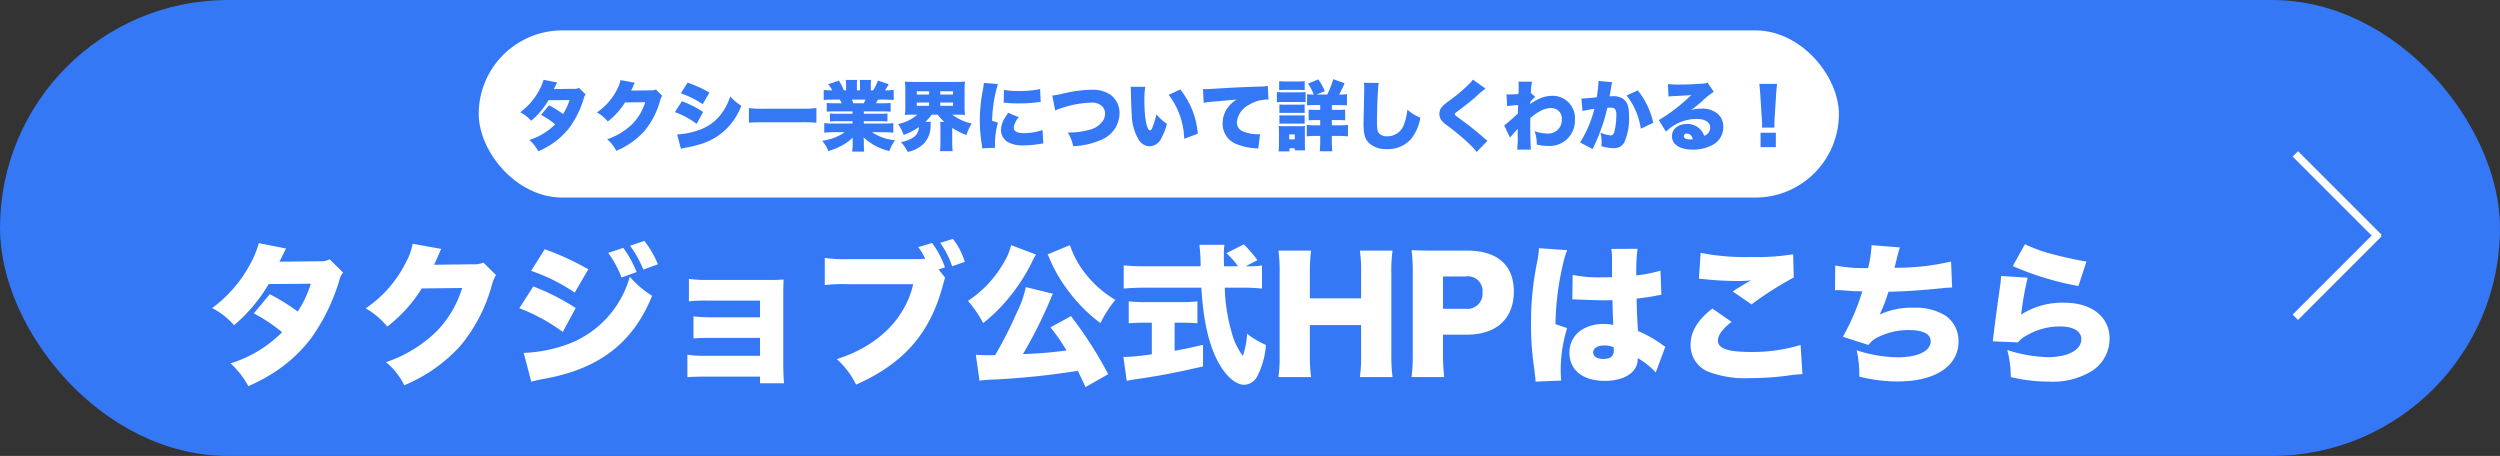 <svg xmlns="http://www.w3.org/2000/svg" width="329" height="60" viewBox="0 0 329 60">
  <rect x="0" y="0" width="329" height="60" fill="#333333" stroke="none"/>
  <g id="グループ_2156" data-name="グループ 2156" transform="translate(-1322 -10)">
    <rect id="長方形_7" data-name="長方形 7" width="329" height="60" rx="30" transform="translate(1322 10)" fill="#3478f6"/>
    <path id="パス_188" data-name="パス 188" d="M7.06-17A12.829,12.829,0,0,1,5.9-14.2,17.247,17.247,0,0,1,.92-8.46,9.762,9.762,0,0,1,3.8-6.2a21.027,21.027,0,0,0,4.56-5.42l5.54-.04A14.133,14.133,0,0,1,12.18-8,25.921,25.921,0,0,0,8.5-10.28L6.4-7.76a21.5,21.5,0,0,1,3.72,2.48,16.376,16.376,0,0,1-6.78,4.1,11.174,11.174,0,0,1,2.34,3A23.281,23.281,0,0,0,9.12-.02a19.165,19.165,0,0,0,4.86-4.52,25.7,25.7,0,0,0,3.72-7.72,1.826,1.826,0,0,1,.46-.86l-1.78-1.76a2.212,2.212,0,0,1-1.22.26l-5.38.06c.56-1.14.84-1.7.86-1.74Zm20.24.08a7.631,7.631,0,0,1-.86,2.4,15.737,15.737,0,0,1-5.32,6.1,9.922,9.922,0,0,1,2.84,2.4,18.762,18.762,0,0,0,4.54-5.02l5.32-.06a14.049,14.049,0,0,1-3.34,5.68A17.52,17.52,0,0,1,23.8-1.34,9.244,9.244,0,0,1,26.2,1.7a20.653,20.653,0,0,0,7.36-5.16,21.146,21.146,0,0,0,4.14-7.92,4.909,4.909,0,0,1,.58-1.42l-1.66-1.64a3.341,3.341,0,0,1-1.48.22l-5.02.06c.14-.28.14-.28.4-.86q.06-.12.18-.42c.06-.12.1-.24.14-.3a2.94,2.94,0,0,1,.24-.5Zm15.6,3.56a24.758,24.758,0,0,1,5.74,2.86l1.78-3.06a34.919,34.919,0,0,0-5.74-2.64Zm10.14-2.36a14.175,14.175,0,0,1,1.76,3.24l1.98-.72a13.968,13.968,0,0,0-1.76-3.18ZM41.34-8.44a24.225,24.225,0,0,1,5.72,3.12l1.7-3.14a28.475,28.475,0,0,0-5.58-2.84Zm14.58-8.22a14.27,14.27,0,0,1,1.74,3.14l1.92-.7A13.306,13.306,0,0,0,57.8-17.3Zm-13,17.9A13.782,13.782,0,0,1,44.34.9c7.4-1.26,11.94-4.7,14.48-10.98a12.467,12.467,0,0,1-2.94-2.5,13.293,13.293,0,0,1-7.8,8.74,18.853,18.853,0,0,1-6.16,1.28ZM73.02.56v.88h3.16c-.06-.66-.1-1.56-.1-2.48v-9.32c0-.62.02-1.36.04-1.86-.54.04-.84.06-1.8.06H66.14a15.517,15.517,0,0,1-2.48-.14v2.96a17.807,17.807,0,0,1,2.48-.1h6.88v2.2H66.78c-.94,0-1.64-.04-2.52-.12v2.9c.64-.06,1.3-.08,2.52-.08h6.24v2.36H65.94a14.272,14.272,0,0,1-2.48-.14V.64C64.1.58,64.82.56,65.94.56Zm23.5-14.1.84-.28a11.949,11.949,0,0,0-1.7-3.2l-1.82.54a8.225,8.225,0,0,1,.82,1.32l.08.14.04.06a13.73,13.73,0,0,1-1.54.06h-8.6a17.55,17.55,0,0,1-3.1-.16v3.58a19.494,19.494,0,0,1,3.04-.12h8.6C92.12-7,88.46-3.42,83.12-1.74a10.813,10.813,0,0,1,2.54,3.36C91.98-1.2,95.42-5.16,97.1-11.52c.08-.28.12-.46.14-.52a3.4,3.4,0,0,1,.14-.42Zm.22-3.5a12.021,12.021,0,0,1,1.56,3.08l1.66-.58a8.85,8.85,0,0,0-1.56-3.02ZM118.84.24a52.993,52.993,0,0,0-4.9-7.64l-2.7,1.48a25.914,25.914,0,0,1,2.12,3.04,55.558,55.558,0,0,1-5.74.48,60.192,60.192,0,0,0,3.66-7.3,3.236,3.236,0,0,1,.3-.64L108-11.22a14.021,14.021,0,0,1-1.22,3.42,51.865,51.865,0,0,1-2.82,5.54h-1.08a13.817,13.817,0,0,1-1.46-.06l.48,3.42a10.641,10.641,0,0,1,1.12-.12A101.172,101.172,0,0,0,114.84-.2c.38.78.52,1.08,1.02,2.14ZM106.06-16.74a7.806,7.806,0,0,1-1.02,2.4,14.821,14.821,0,0,1-4.66,4.94,14.619,14.619,0,0,1,2,2.92,20.956,20.956,0,0,0,3.16-3.06,23.992,23.992,0,0,0,3.26-4.96,6.643,6.643,0,0,1,.54-1Zm4.8,1.22a2.954,2.954,0,0,1,.18.36,19.065,19.065,0,0,0,2.3,4.1,20.6,20.6,0,0,0,4.48,4.58,15.383,15.383,0,0,1,1.96-3.06,13.978,13.978,0,0,1-3.82-3.3,12.436,12.436,0,0,1-2.16-3.9Zm26.06,1.56,1.56-.8a16.226,16.226,0,0,0-1.8-2.08l-2.28,1.16a10.1,10.1,0,0,1,1.52,1.72h-1.84c-.02-1.04-.02-1.46-.02-1.64a7.3,7.3,0,0,1,.08-1.18h-3.3a22.033,22.033,0,0,1,.16,2.82h-7.52a22.679,22.679,0,0,1-2.6-.12v3.06c.88-.08,1.66-.12,2.6-.12h7.62c.26,4.34.96,7.42,2.16,9.68,1.02,1.94,2.34,3.1,3.5,3.1a2.038,2.038,0,0,0,1.7-1.12A10.851,10.851,0,0,0,139.6-3.6a11.308,11.308,0,0,1-2.48-1.48,10.621,10.621,0,0,1-.56,2.92A8.742,8.742,0,0,1,135.16-5a23.265,23.265,0,0,1-.98-6.14h2.3a21.965,21.965,0,0,1,2.6.12v-3.04a11.348,11.348,0,0,1-1.94.1ZM124.58-6.54v4.16a27.988,27.988,0,0,1-3.74.36l.44,3.14c.4-.1.72-.14,1.38-.24,3-.44,4.92-.8,8.66-1.66V-3.62c-1.74.4-2.48.56-3.74.78v-3.7h.78c.74,0,1.6.04,2.22.08V-9.34a20.9,20.9,0,0,1-2.24.1h-4.52a21.478,21.478,0,0,1-2.28-.1v2.88c.62-.04,1.48-.08,2.2-.08Zm27.38-9.48a18.842,18.842,0,0,1,.16,2.96v3.32h-6.74v-3.32a21.443,21.443,0,0,1,.16-2.96h-4.3a19.5,19.5,0,0,1,.16,2.96V-2.34a19,19,0,0,1-.16,2.96h4.3a20.536,20.536,0,0,1-.16-2.96V-6.22h6.74v3.88a19.335,19.335,0,0,1-.16,2.96h4.3a21.258,21.258,0,0,1-.16-2.96V-13.06a19,19,0,0,1,.16-2.96ZM163.06.62a25.97,25.97,0,0,1-.16-3.02V-4.96h3.16c3.88,0,6.16-2.12,6.16-5.68,0-3.48-2.18-5.38-6.14-5.38H161.7c-1.28,0-2-.02-2.94-.06a22.36,22.36,0,0,1,.16,2.92V-2.34a21.443,21.443,0,0,1-.16,2.96Zm-.16-8.98v-4.26h2.98a1.936,1.936,0,0,1,2.22,2.1,2,2,0,0,1-2.22,2.16ZM179.92-9.6h.24c.06,0,.22,0,.46.02,1.68.06,2.84.1,3.44.1.4,0,.68,0,1.14-.02.02.7.02.98.04,1.66.04.94.04,1.04.06,1.6a5.861,5.861,0,0,0-1.16-.12,5.3,5.3,0,0,0-3.08.82,3.525,3.525,0,0,0-1.52,2.94c0,2.32,1.74,3.72,4.68,3.72,2.56,0,4.3-1.14,4.3-2.84v-.16A10.141,10.141,0,0,1,190.9.02l1.26-3.4a2.569,2.569,0,0,1-.38-.24,16.062,16.062,0,0,0-3.22-1.82c-.14-2.3-.16-2.7-.18-4.26,1-.12,1.9-.24,2.52-.38a5.423,5.423,0,0,1,.74-.12l-.12-3.18a18.641,18.641,0,0,1-3.18.62,23.364,23.364,0,0,1,.16-3.5l-3.46.02a5.5,5.5,0,0,1,.1,1.12v2.6c-.68.02-1.02.02-1.44.02a17.853,17.853,0,0,1-3.74-.32Zm5.46,6.68c0,.8-.44,1.16-1.4,1.16-.8,0-1.32-.34-1.32-.86,0-.56.56-.92,1.48-.92a3.213,3.213,0,0,1,1.22.24Zm-9.86-13.42v.1a12.526,12.526,0,0,1-.24,1.74,39.875,39.875,0,0,0-.8,8.08,39.147,39.147,0,0,0,.44,6.06c.14,1.22.14,1.22.16,1.58l3.38-.14c-.04-.44-.06-.7-.06-.8a18.219,18.219,0,0,1,.84-6.1l-1.54-.52a36.453,36.453,0,0,1,.96-7.76,11.351,11.351,0,0,1,.58-1.98Zm21.06,4.02c.28.02.34.02.7.06a43.367,43.367,0,0,0,4.5.24,14.766,14.766,0,0,0,1.64-.08c-.16.1-.18.1-.32.18a4.712,4.712,0,0,0-.48.28c-.96.58-1,.6-1.58,1l2.46,1.7a44.4,44.4,0,0,1,5.56-3.54l-.08-3.06a29.169,29.169,0,0,1-5.56.36,30.6,30.6,0,0,1-6.62-.54Zm1.76,3.92c-1.98,1.58-2.86,3.04-2.86,4.82A3.747,3.747,0,0,0,198.16.04a13.545,13.545,0,0,0,5.08.72,38.294,38.294,0,0,0,4.98-.32,16.955,16.955,0,0,1,1.98-.2l-.24-3.84a21.9,21.9,0,0,1-6.54.92c-3.04,0-4.34-.46-4.34-1.5,0-.72.62-1.56,1.8-2.46Zm16.14-2.4a1.077,1.077,0,0,1,.22-.02c.16,0,.38,0,.66.02,1.56.12,1.58.12,1.98.12.54.02.54.02.74.02a29.351,29.351,0,0,1-2.56,5.98L218.9-3.6a2.964,2.964,0,0,1,1.28-1.04,8.754,8.754,0,0,1,4.08-.92c1.82,0,2.82.52,2.82,1.46,0,1.3-1.68,2.12-4.36,2.12a18.176,18.176,0,0,1-5.38-.92,14.213,14.213,0,0,1,.34,3.46,20.924,20.924,0,0,0,5.08.64c4.92,0,7.98-2.02,7.98-5.26a4.052,4.052,0,0,0-1.68-3.38,7.461,7.461,0,0,0-4.32-1.06,9.648,9.648,0,0,0-4.38.9,21.257,21.257,0,0,0,1.16-3c2.32-.06,4.16-.18,6.96-.46a14.184,14.184,0,0,1,1.42-.1l-.14-3.42a32.251,32.251,0,0,1-7.44.82c.48-1.96.48-1.96.7-2.68l-3.72-.3a15.351,15.351,0,0,1-.46,3.02,20.355,20.355,0,0,1-4.32-.34Zm23.4-3.18a38.785,38.785,0,0,0,8.64,2.62l1.06-3.22c-.94-.14-2.66-.5-4.02-.86a20.163,20.163,0,0,1-4.08-1.42Zm-1.54,1.3a11.637,11.637,0,0,1-.12,1.28c-.4,2.76-.82,5.96-.92,6.92a2.4,2.4,0,0,1-.06.4l3.32.14a3.48,3.48,0,0,1,1.12-.9,8.653,8.653,0,0,1,4.38-1.2c1.8,0,2.84.62,2.84,1.68,0,1.42-1.76,2.36-4.4,2.36a18.562,18.562,0,0,1-5.34-.94,13.874,13.874,0,0,1,.46,3.56,21.369,21.369,0,0,0,5.02.6,9.811,9.811,0,0,0,5.72-1.44,5.057,5.057,0,0,0,2.26-4.24c0-2.84-2.36-4.7-5.92-4.7a9.978,9.978,0,0,0-5.72,1.56,43.925,43.925,0,0,1,.86-4.86Z" transform="translate(1349 59)" fill="#fff"/>
    <rect id="長方形_1983" data-name="長方形 1983" width="179" height="22" rx="11" transform="translate(1385 14)" fill="#fff"/>
    <path id="パス_187" data-name="パス 187" d="M3.53-8.5a6.414,6.414,0,0,1-.58,1.4A8.624,8.624,0,0,1,.46-4.23,4.881,4.881,0,0,1,1.9-3.1,10.514,10.514,0,0,0,4.18-5.81l2.77-.02A7.066,7.066,0,0,1,6.09-4,12.961,12.961,0,0,0,4.25-5.14L3.2-3.88A10.751,10.751,0,0,1,5.06-2.64,8.188,8.188,0,0,1,1.67-.59,5.587,5.587,0,0,1,2.84.91,11.641,11.641,0,0,0,4.56-.01,9.582,9.582,0,0,0,6.99-2.27,12.848,12.848,0,0,0,8.85-6.13a.913.913,0,0,1,.23-.43l-.89-.88a1.106,1.106,0,0,1-.61.13l-2.69.03c.28-.57.42-.85.43-.87Zm10.12.04a3.815,3.815,0,0,1-.43,1.2,7.868,7.868,0,0,1-2.66,3.05,4.961,4.961,0,0,1,1.42,1.2,9.381,9.381,0,0,0,2.27-2.51l2.66-.03a7.025,7.025,0,0,1-1.67,2.84A8.76,8.76,0,0,1,11.9-.67,4.622,4.622,0,0,1,13.1.85a10.327,10.327,0,0,0,3.68-2.58,10.573,10.573,0,0,0,2.07-3.96,2.454,2.454,0,0,1,.29-.71l-.83-.82a1.67,1.67,0,0,1-.74.11l-2.51.03c.07-.14.07-.14.2-.43q.03-.06.09-.21c.03-.06.05-.12.07-.15a1.47,1.47,0,0,1,.12-.25ZM21.6-6.72a12.385,12.385,0,0,1,2.87,1.43l.89-1.53a16.907,16.907,0,0,0-2.87-1.31Zm-.78,2.47A11.481,11.481,0,0,1,23.68-2.7l.85-1.57a13.728,13.728,0,0,0-2.79-1.41ZM21.61.58a6.994,6.994,0,0,1,.71-.16,13.182,13.182,0,0,0,1.82-.44A8.164,8.164,0,0,0,28-2.47a8.618,8.618,0,0,0,1.56-2.61A6.3,6.3,0,0,1,28.1-6.32,7.8,7.8,0,0,1,27-4.12a6.046,6.046,0,0,1-2.8,2.15,10.034,10.034,0,0,1-3.09.66Zm8.95-3.43c.61-.05.94-.06,2.06-.06h4.76a19.3,19.3,0,0,1,2.06.06V-4.78a16.408,16.408,0,0,1-2.05.09H32.61a14.17,14.17,0,0,1-2.05-.09ZM44.19-4.34v.31h-2a8.582,8.582,0,0,1-.97-.04v1.06a8.7,8.7,0,0,1,.97-.04h2v.31H41.75a11.078,11.078,0,0,1-1.28-.06v1.26a12.431,12.431,0,0,1,1.29-.06h1.4A6.571,6.571,0,0,1,40.2-.48,5.044,5.044,0,0,1,41.01.88,9.035,9.035,0,0,0,42.87.11,5.794,5.794,0,0,0,44.22-.9c-.01.28-.01.31-.01.56v.3a5.826,5.826,0,0,1-.07.99h1.59a6.667,6.667,0,0,1-.05-.98V-.35c0-.25-.01-.3-.03-.57A7.448,7.448,0,0,0,49.04.88a5.724,5.724,0,0,1,.75-1.42A6.664,6.664,0,0,1,46.75-1.6h1.54a12.444,12.444,0,0,1,1.27.06V-2.8a9.944,9.944,0,0,1-1.28.06h-2.6v-.31h2.13a9.009,9.009,0,0,1,.98.04V-4.07a9.127,9.127,0,0,1-.98.04H45.68v-.31h2.55a9.127,9.127,0,0,1,.98.04V-5.45a8.777,8.777,0,0,1-.98.04h-.94c.09-.18.12-.22.24-.48h.83c.48,0,.91.02,1.25.05V-7.17a7.946,7.946,0,0,1-1.15.06c.18-.26.3-.45.5-.8L47.54-8.4a6.175,6.175,0,0,1-.64,1.29h-.3v-.65a4.588,4.588,0,0,1,.04-.72h-1.5a3.951,3.951,0,0,1,.04.65v.72h-.41v-.72a5.433,5.433,0,0,1,.03-.65H43.3a4.87,4.87,0,0,1,.05.72v.65h-.29a9.283,9.283,0,0,0-.66-1.28l-1.42.48a3.629,3.629,0,0,1,.54.8,7.948,7.948,0,0,1-1.12-.06v1.33c.34-.03.76-.05,1.24-.05h.88a4.3,4.3,0,0,1,.25.48h-1a8.359,8.359,0,0,1-.97-.04V-4.3a8.928,8.928,0,0,1,.97-.04Zm.11-1.07a4.552,4.552,0,0,0-.19-.48h1.78c-.08.2-.11.27-.21.48Zm8.42,1.5a5.483,5.483,0,0,1-2.53,1.23,6.276,6.276,0,0,1,.73,1.44,8.042,8.042,0,0,0,2-1.04A1.628,1.628,0,0,1,52.31-1a3.915,3.915,0,0,1-1.75.69,5.687,5.687,0,0,1,.89,1.3A4.092,4.092,0,0,0,53.61-.14a3.419,3.419,0,0,0,.86-2.4,2.239,2.239,0,0,1,.04-.43h-.73a5.831,5.831,0,0,0,.83-.94h.79a6.085,6.085,0,0,0,.88.95h-.55c.02.22.03.47.03.81V-.31c0,.47-.02.84-.05,1.2h1.66A10.365,10.365,0,0,1,57.31-.3V-2.17a9.928,9.928,0,0,0,1.87.95,6.362,6.362,0,0,1,.7-1.52,6.744,6.744,0,0,1-2.57-1.17h.5c.53,0,.87.01,1.19.03a6.933,6.933,0,0,1-.06-1.14V-7.1A7.059,7.059,0,0,1,59-8.26c-.33.03-.63.04-1.19.04H52.28c-.57,0-.87-.01-1.2-.04a7.354,7.354,0,0,1,.06,1.16v2.08a7.152,7.152,0,0,1-.06,1.14c.31-.02.65-.03,1.17-.03Zm-.07-3.08h1.62v.43H52.65Zm0,1.48h1.62v.43H52.65Zm3.09-1.48h1.68v.43H55.74Zm0,1.48h1.68v.43H55.74Zm5.73-2.58a8.231,8.231,0,0,1-.15,1.07,21.63,21.63,0,0,0-.38,3.85A21.128,21.128,0,0,0,61.2-.01a4.017,4.017,0,0,1,.05.53L62.97.44a2.8,2.8,0,0,1-.03-.49,9.867,9.867,0,0,1,.39-2.8l-.77-.26a18.8,18.8,0,0,1,.76-4.83Zm2.62,2.6c.14.01.21.01.29.02a16.5,16.5,0,0,0,1.72.08c.69,0,1.42-.04,2.11-.11.55-.06.65-.07.74-.07l-.07-1.71a12.972,12.972,0,0,1-2.98.25,8.353,8.353,0,0,1-1.78-.15Zm.59,1.33c-.27.39-.33.49-.47.72a3.134,3.134,0,0,0-.48,1.56,1.852,1.852,0,0,0,.92,1.59,4.076,4.076,0,0,0,2.07.42A12.245,12.245,0,0,0,68.45,0c.59-.09.59-.09.85-.12l-.1-1.77a7.432,7.432,0,0,1-2.49.41c-.85,0-1.3-.25-1.3-.71a2.467,2.467,0,0,1,.67-1.38Zm6.18-.3a5.692,5.692,0,0,1,.86-.32,13.082,13.082,0,0,1,3.85-.71,1.926,1.926,0,0,1,1.48.48,1.3,1.3,0,0,1,.37.97,1.615,1.615,0,0,1-.32,1,3.048,3.048,0,0,1-1.72,1.12,9.892,9.892,0,0,1-2.85.35A6.163,6.163,0,0,1,73.24.24a10.19,10.19,0,0,0,3.75-.87,3.813,3.813,0,0,0,2.34-3.45A2.971,2.971,0,0,0,78.1-6.56a4.273,4.273,0,0,0-2.48-.63,17.326,17.326,0,0,0-3.82.53,9.416,9.416,0,0,1-1.32.23Zm9.93-3.12a7.02,7.02,0,0,1,.04.71c.02,1.39.06,2.23.11,2.93a6.565,6.565,0,0,0,.92,3.33,1.713,1.713,0,0,0,1.43.86A1.759,1.759,0,0,0,84.81-.77a8.441,8.441,0,0,0,.76-1.93,6.326,6.326,0,0,1-1.39-1.26,10.16,10.16,0,0,1-.52,1.73c-.1.26-.21.39-.32.39-.42,0-.74-1.69-.74-3.93a12.473,12.473,0,0,1,.11-1.81ZM85.8-6.52A9.951,9.951,0,0,1,87.84-.74l1.79-.66a10.571,10.571,0,0,0-2.31-5.82Zm4.61,1.06a5.935,5.935,0,0,1,.86-.13l3.46-.31a4.092,4.092,0,0,0-.98.85,3.423,3.423,0,0,0-.85,2.26A2.843,2.843,0,0,0,94.69-.05a7.808,7.808,0,0,0,2.53.56,3.029,3.029,0,0,1,.37.05l.23-1.91a1.727,1.727,0,0,1-.3.02,5.24,5.24,0,0,1-1.91-.36,1.274,1.274,0,0,1-.84-1.23A2.887,2.887,0,0,1,96.36-5.2a4.687,4.687,0,0,1,2.29-.7,1.521,1.521,0,0,1,.28.02l-.09-1.81a5.738,5.738,0,0,1-1.1.08c-3.05.11-3.78.15-5.34.25-1.09.07-1.45.09-1.71.09-.08,0-.21,0-.38-.01Zm14.84-1.1,1.1-.44a7.963,7.963,0,0,0-.86-1.55L104.14-8a7.705,7.705,0,0,1,.75,1.44,4.85,4.85,0,0,1-.88-.05v1.48a8.75,8.75,0,0,1,1.03-.04h.7v.63h-.56a8.389,8.389,0,0,1-.96-.04v1.42a8.7,8.7,0,0,1,.97-.04h.55v.69h-.6a8.81,8.81,0,0,1-1.17-.05v1.51a9.7,9.7,0,0,1,1.16-.06h.61v.73a12.162,12.162,0,0,1-.06,1.29h1.65a11.906,11.906,0,0,1-.06-1.31v-.71h1.03a8.489,8.489,0,0,1,1.09.06V-2.56a9.224,9.224,0,0,1-1.11.05h-1.01V-3.2h.77a8.331,8.331,0,0,1,.98.04V-4.58a7.8,7.8,0,0,1-.98.04h-.77v-.63h.93a9.232,9.232,0,0,1,1.06.04V-6.61a5.094,5.094,0,0,1-.91.05h-.12a13.263,13.263,0,0,0,.72-1.49l-1.5-.53a10.9,10.9,0,0,1-.79,2.02Zm-4.91-.58c.27-.02.5-.03.91-.03h1.54c.42,0,.66.01.91.03V-8.32a7.253,7.253,0,0,1-.91.04h-1.54a7.253,7.253,0,0,1-.91-.04Zm-.3,1.6a5.949,5.949,0,0,1,.81-.04h2.18a4.642,4.642,0,0,1,.79.03V-6.88a7.73,7.73,0,0,1-.81.03h-2.16a4.458,4.458,0,0,1-.81-.05Zm.33,1.41c.16-.01.3-.02.6-.02h2.15a4.376,4.376,0,0,1,.57.02V-5.25a4.3,4.3,0,0,1-.57.02h-2.15a4.9,4.9,0,0,1-.6-.02Zm0,1.42a4.8,4.8,0,0,1,.58-.02h2.14a4.646,4.646,0,0,1,.6.02V-3.83a4.465,4.465,0,0,1-.58.02h-2.14a4.9,4.9,0,0,1-.6-.02ZM101.7.92V.51h.69V.78h1.36c-.02-.21-.03-.43-.03-.73V-1.76a5.479,5.479,0,0,1,.02-.66,3,3,0,0,1-.61.03h-2.12c-.3,0-.52-.01-.74-.03a5.96,5.96,0,0,1,.04.75V-.06c0,.31-.02.68-.05.98Zm-.04-2.23h.73v.65h-.73Zm9.82-6.8a4.7,4.7,0,0,1,.05.76c0,.39-.02,1.34-.04,2.35-.05,2.01-.05,2.01-.05,2.27,0,1.4.19,2.04.76,2.59a3.228,3.228,0,0,0,2.32.76,4.05,4.05,0,0,0,3.14-1.29,6.134,6.134,0,0,0,1.26-2.84,6.078,6.078,0,0,1-1.71-1.05,7.6,7.6,0,0,1-.4,1.81,2.312,2.312,0,0,1-2.22,1.69,1.346,1.346,0,0,1-1.17-.48c-.17-.27-.21-.57-.21-1.57,0-1.67.12-4.34.23-4.97Zm14.35-.41a3.613,3.613,0,0,1-.5.58,22.078,22.078,0,0,1-2.63,2.21,6.9,6.9,0,0,0-.91.75,1.463,1.463,0,0,0-.37.96,1.635,1.635,0,0,0,.15.66,2.574,2.574,0,0,0,.81.82,32.082,32.082,0,0,1,2.95,2.45A7.52,7.52,0,0,1,126.32,1l1.43-1.46c-.16-.14-.25-.21-.31-.26-1.11-.97-1.96-1.66-3.05-2.45-.94-.69-.94-.69-.94-.81,0-.09.06-.15.33-.35,1.06-.78,1.87-1.43,2.45-1.94a9.886,9.886,0,0,1,1.27-1.07Zm4.89,7.64a8.545,8.545,0,0,1,.65-.77c.26-.27.26-.27.37-.4-.02.4-.02.4-.02.53a13.724,13.724,0,0,1-.06,2.21h1.81c-.05-.5-.09-2.02-.09-3.28,0-.2,0-.4.01-.86a4.846,4.846,0,0,1,1.16-.84,3.042,3.042,0,0,1,1.5-.49,1.369,1.369,0,0,1,1.48,1.49,1.771,1.771,0,0,1-1.94,1.86,4.983,4.983,0,0,1-1.64-.31,5,5,0,0,1,.29,1.76,5.277,5.277,0,0,0,1.4.18,3.325,3.325,0,0,0,3.62-3.46,2.933,2.933,0,0,0-3.02-3.13,4.26,4.26,0,0,0-1.78.43,6.537,6.537,0,0,0-1.08.66.758.758,0,0,0,.01-.16.817.817,0,0,1,.01-.14,4.941,4.941,0,0,1,.63-.65l-.57-.51a9.3,9.3,0,0,1,.15-1.49l-1.78-.01c.02.24.03.33.03.47v.07c0,.11,0,.22-.01.32a7.254,7.254,0,0,1-.02.78c-.25.02-1.08.05-1.19.05-.07,0-.07,0-.38-.02l.08,1.56a12.2,12.2,0,0,1,1.44-.14c0,.22,0,.22-.01.55-.01.2-.01.31-.02.56a23.054,23.054,0,0,1-1.8,1.57Zm9.54-3.51a12.443,12.443,0,0,1,1.56-.28,15.154,15.154,0,0,1-1.88,4.42l1.65.87c.06-.14.08-.19.16-.36a21.592,21.592,0,0,0,1.06-2.58,19.831,19.831,0,0,0,.71-2.49,3.631,3.631,0,0,1,.4-.02c.35,0,.49.04.6.17a1.175,1.175,0,0,1,.19.81,8.836,8.836,0,0,1-.27,2.22c-.11.32-.24.45-.45.45a4.61,4.61,0,0,1-1.37-.36,4.619,4.619,0,0,1,.15,1.19,4.46,4.46,0,0,1-.03.58,5.713,5.713,0,0,0,1.59.27,1.91,1.91,0,0,0,.78-.14,1.606,1.606,0,0,0,.64-.6,7.834,7.834,0,0,0,.63-3.55c0-1.13-.2-1.74-.71-2.15a2.2,2.2,0,0,0-1.42-.4c-.14,0-.26.01-.43.02.04-.23.11-.61.19-1.07a4.931,4.931,0,0,1,.16-.79l-1.81-.17v.17a15.94,15.94,0,0,1-.23,1.98c-.65.08-1.61.16-1.93.16h-.09Zm5.8-2.04a9.148,9.148,0,0,1,1.87,4.37l1.64-.78a10.4,10.4,0,0,0-2.04-4.27Zm5.51.13c.2-.02.39-.04.66-.05,1.41-.07,1.81-.09,2.34-.15a22.045,22.045,0,0,1-4.27,3.3l.93,1.52a7.435,7.435,0,0,1,.96-.75,5.751,5.751,0,0,1,3.08-.92c1.11,0,1.79.43,1.79,1.13a1.123,1.123,0,0,1-.79,1.09,2.353,2.353,0,0,0-.46-.79,2.346,2.346,0,0,0-1.79-.77c-1.16,0-1.99.67-1.99,1.6,0,1.11,1.03,1.78,2.72,1.78A5.436,5.436,0,0,0,157.4.06a2.612,2.612,0,0,0,1.38-2.35,2.22,2.22,0,0,0-.73-1.73,3.073,3.073,0,0,0-2.14-.68,4.784,4.784,0,0,0-1.37.18c.67-.49.85-.64,1.38-1.09a10.754,10.754,0,0,1,1.61-1.31l-.82-1.21a2.016,2.016,0,0,1-.76.14c-1.01.08-2.12.12-3.01.12a11.191,11.191,0,0,1-1.44-.07Zm3.21,5.62a1.518,1.518,0,0,1-.33.03c-.54,0-.86-.17-.86-.44a.344.344,0,0,1,.39-.33C154.37-1.42,154.65-1.16,154.78-.68Zm10.74-1.53c-.01-.25-.01-.36-.01-.46,0-.15.01-.35.03-.77l.2-3.17c.03-.42.09-1.12.12-1.35h-2.33c.05.49.1.94.12,1.35l.2,3.17c.04.59.04.59.04.78a3.7,3.7,0,0,1-.02.45ZM165.7.36V-1.53h-2.01V.36Z" transform="translate(1390 29)" fill="#3478f6"/>
    <path id="線_31" data-name="線 31" d="M10.646,11.354l-11-11L.354-.354l11,11Z" transform="translate(1624.066 30.25)" fill="#fff"/>
    <path id="線_32" data-name="線 32" d="M.354,11.354l-.707-.707,11-11,.707.707Z" transform="translate(1624.066 40.75)" fill="#fff"/>
  </g>
</svg>
